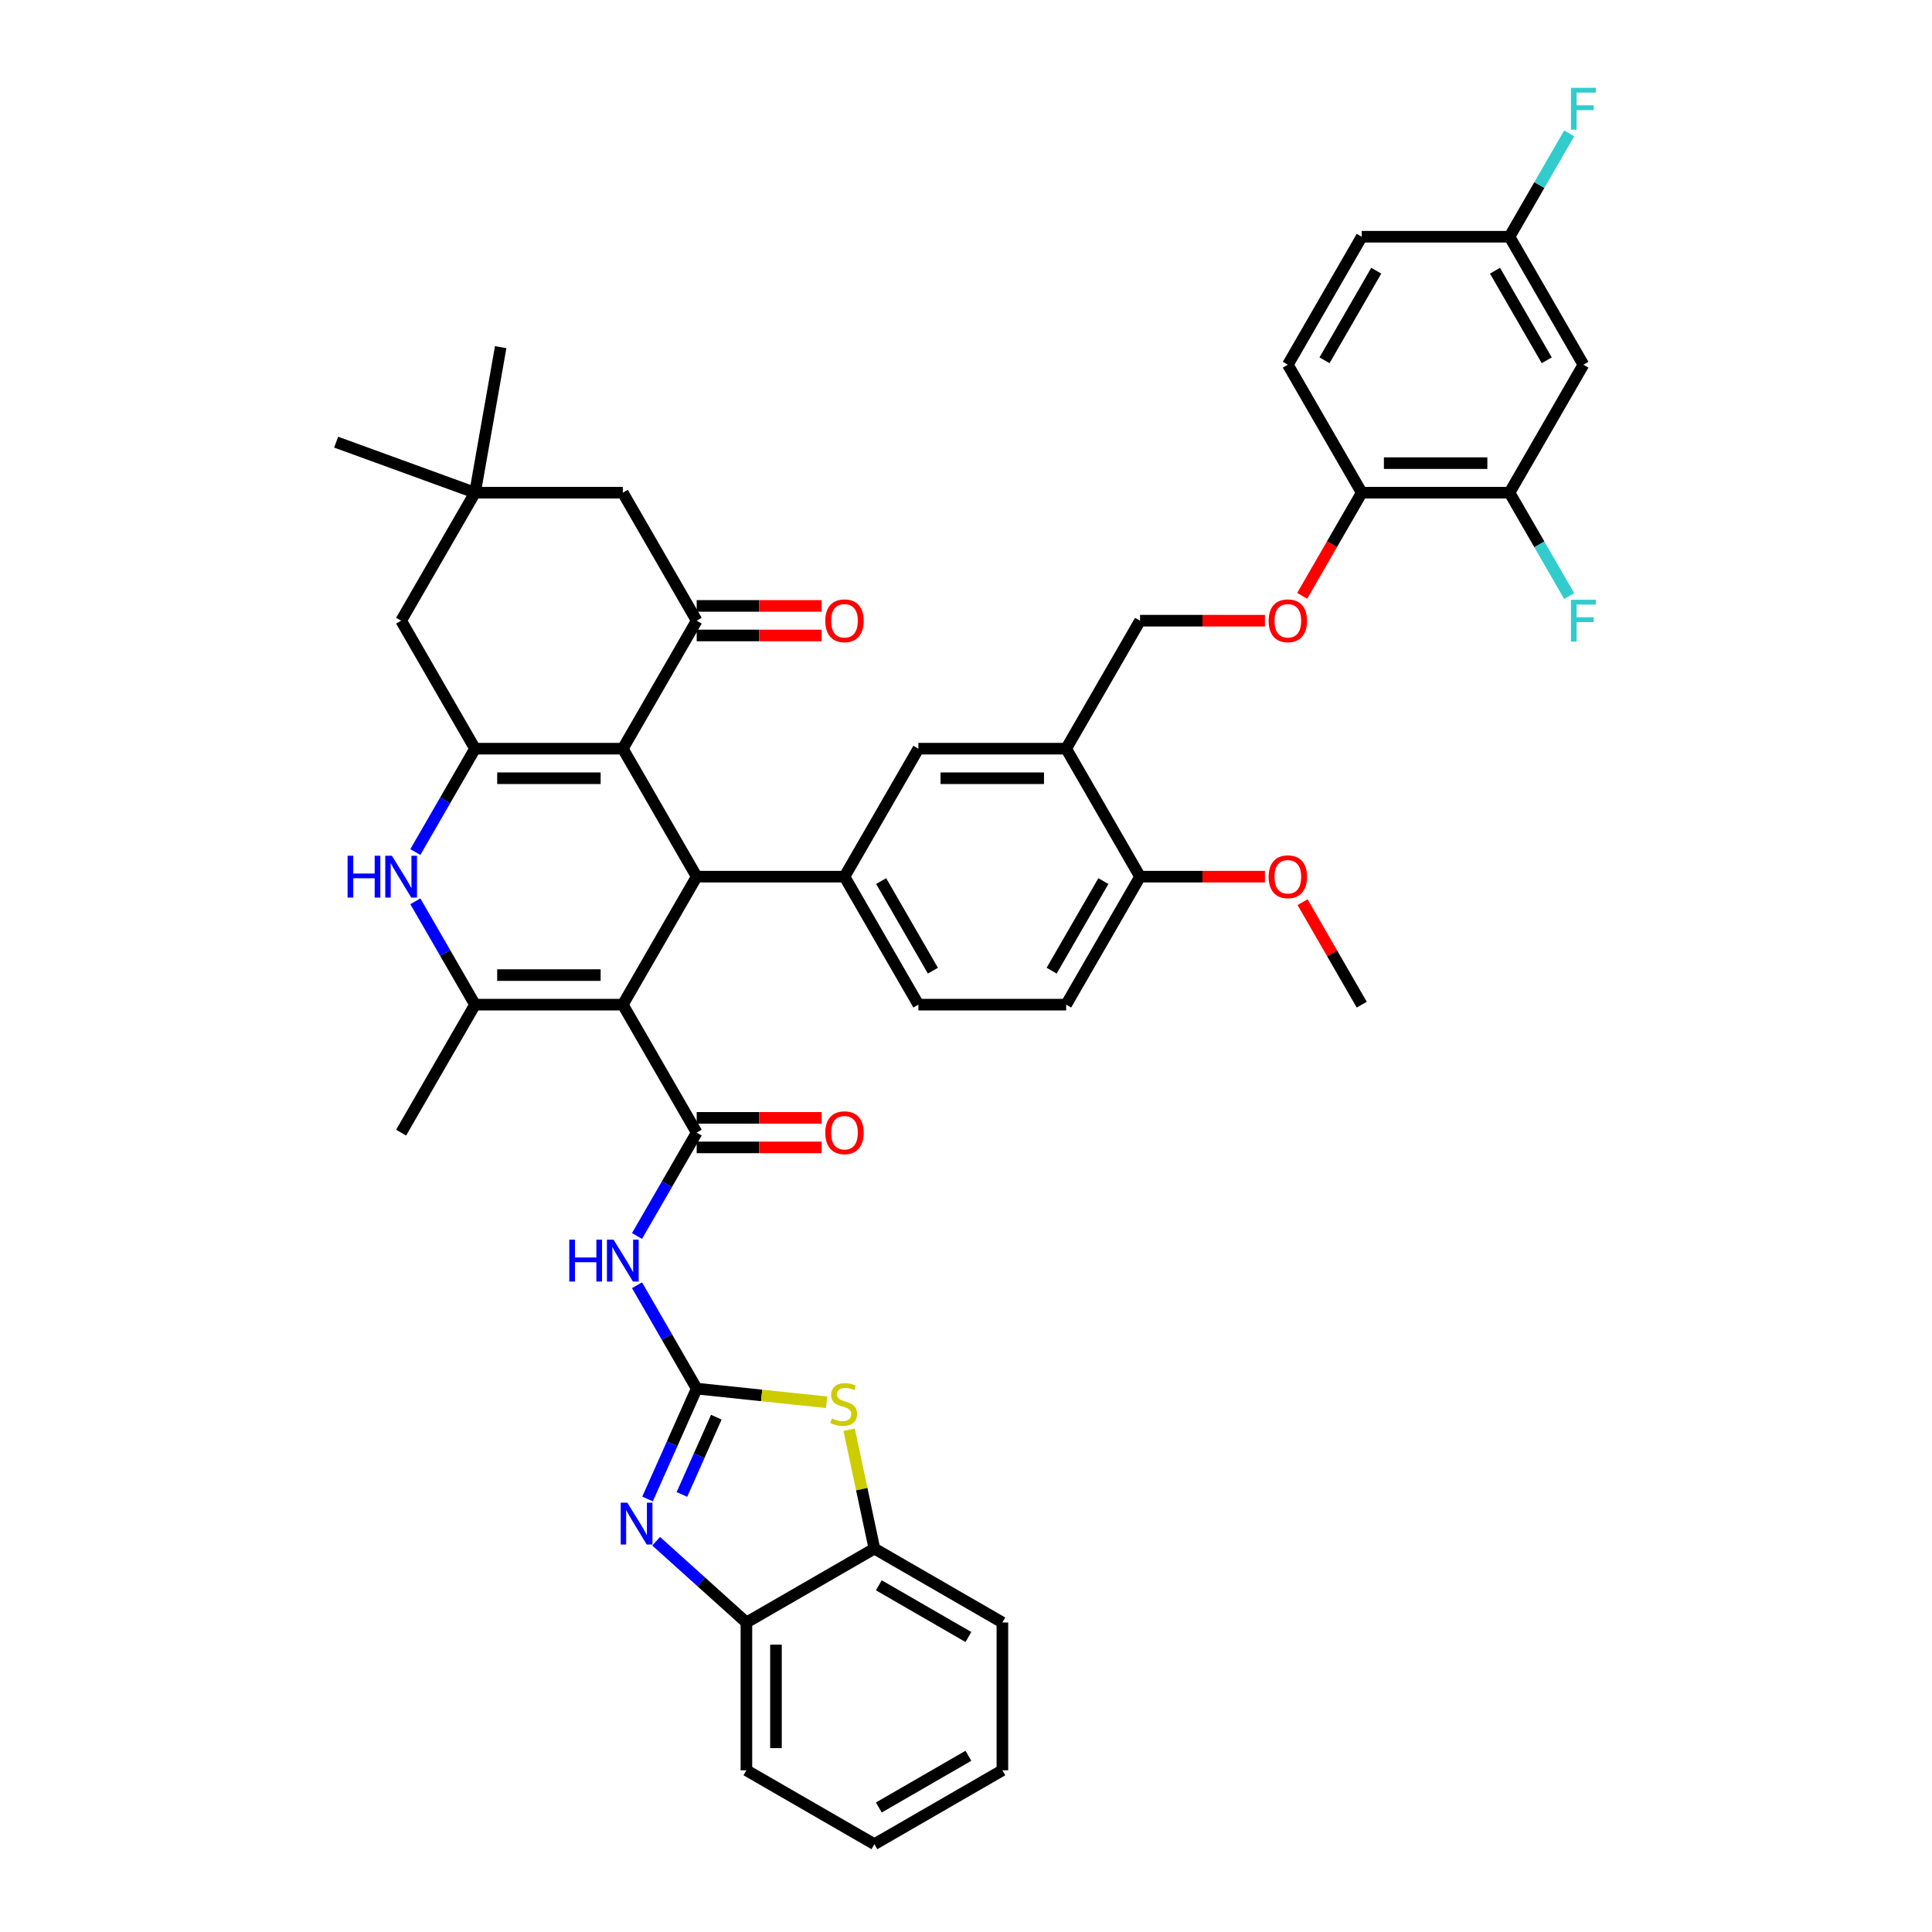 <?xml version='1.0' encoding='iso-8859-1'?>
<svg version='1.1' baseProfile='full'
              xmlns='http://www.w3.org/2000/svg'
                      xmlns:rdkit='http://www.rdkit.org/xml'
                      xmlns:xlink='http://www.w3.org/1999/xlink'
                  xml:space='preserve'
width='1000px' height='1000px' viewBox='0 0 1000 1000'>
<!-- END OF HEADER -->
<rect style='opacity:1.0;fill:#FFFFFF;stroke:none' width='1000' height='1000' x='0' y='0'> </rect>
<path class='bond-2' d='M 322.362,520.004 L 360.609,453.759' style='fill:none;fill-rule:evenodd;stroke:#000000;stroke-width:6px;stroke-linecap:butt;stroke-linejoin:miter;stroke-opacity:1' />
<path class='bond-3' d='M 322.362,520.004 L 360.609,586.249' style='fill:none;fill-rule:evenodd;stroke:#000000;stroke-width:6px;stroke-linecap:butt;stroke-linejoin:miter;stroke-opacity:1' />
<path class='bond-5' d='M 322.362,520.004 L 245.869,520.004' style='fill:none;fill-rule:evenodd;stroke:#000000;stroke-width:6px;stroke-linecap:butt;stroke-linejoin:miter;stroke-opacity:1' />
<path class='bond-5' d='M 310.888,504.705 L 257.343,504.705' style='fill:none;fill-rule:evenodd;stroke:#000000;stroke-width:6px;stroke-linecap:butt;stroke-linejoin:miter;stroke-opacity:1' />
<path class='bond-0' d='M 322.362,387.513 L 360.609,453.759' style='fill:none;fill-rule:evenodd;stroke:#000000;stroke-width:6px;stroke-linecap:butt;stroke-linejoin:miter;stroke-opacity:1' />
<path class='bond-9' d='M 322.362,387.513 L 360.609,321.268' style='fill:none;fill-rule:evenodd;stroke:#000000;stroke-width:6px;stroke-linecap:butt;stroke-linejoin:miter;stroke-opacity:1' />
<path class='bond-43' d='M 322.362,387.513 L 245.869,387.513' style='fill:none;fill-rule:evenodd;stroke:#000000;stroke-width:6px;stroke-linecap:butt;stroke-linejoin:miter;stroke-opacity:1' />
<path class='bond-43' d='M 310.888,402.812 L 257.343,402.812' style='fill:none;fill-rule:evenodd;stroke:#000000;stroke-width:6px;stroke-linecap:butt;stroke-linejoin:miter;stroke-opacity:1' />
<path class='bond-1' d='M 360.609,718.74 L 345.165,691.99' style='fill:none;fill-rule:evenodd;stroke:#000000;stroke-width:6px;stroke-linecap:butt;stroke-linejoin:miter;stroke-opacity:1' />
<path class='bond-1' d='M 345.165,691.99 L 329.72,665.239' style='fill:none;fill-rule:evenodd;stroke:#0000FF;stroke-width:6px;stroke-linecap:butt;stroke-linejoin:miter;stroke-opacity:1' />
<path class='bond-8' d='M 360.609,718.74 L 347.89,747.309' style='fill:none;fill-rule:evenodd;stroke:#000000;stroke-width:6px;stroke-linecap:butt;stroke-linejoin:miter;stroke-opacity:1' />
<path class='bond-8' d='M 347.89,747.309 L 335.17,775.877' style='fill:none;fill-rule:evenodd;stroke:#0000FF;stroke-width:6px;stroke-linecap:butt;stroke-linejoin:miter;stroke-opacity:1' />
<path class='bond-8' d='M 370.769,733.533 L 361.866,753.531' style='fill:none;fill-rule:evenodd;stroke:#000000;stroke-width:6px;stroke-linecap:butt;stroke-linejoin:miter;stroke-opacity:1' />
<path class='bond-8' d='M 361.866,753.531 L 352.962,773.529' style='fill:none;fill-rule:evenodd;stroke:#0000FF;stroke-width:6px;stroke-linecap:butt;stroke-linejoin:miter;stroke-opacity:1' />
<path class='bond-10' d='M 360.609,718.74 L 394.218,722.273' style='fill:none;fill-rule:evenodd;stroke:#000000;stroke-width:6px;stroke-linecap:butt;stroke-linejoin:miter;stroke-opacity:1' />
<path class='bond-10' d='M 394.218,722.273 L 427.826,725.805' style='fill:none;fill-rule:evenodd;stroke:#CCCC00;stroke-width:6px;stroke-linecap:butt;stroke-linejoin:miter;stroke-opacity:1' />
<path class='bond-11' d='M 360.609,453.759 L 437.103,453.759' style='fill:none;fill-rule:evenodd;stroke:#000000;stroke-width:6px;stroke-linecap:butt;stroke-linejoin:miter;stroke-opacity:1' />
<path class='bond-7' d='M 360.609,586.249 L 345.165,613' style='fill:none;fill-rule:evenodd;stroke:#000000;stroke-width:6px;stroke-linecap:butt;stroke-linejoin:miter;stroke-opacity:1' />
<path class='bond-7' d='M 345.165,613 L 329.72,639.751' style='fill:none;fill-rule:evenodd;stroke:#0000FF;stroke-width:6px;stroke-linecap:butt;stroke-linejoin:miter;stroke-opacity:1' />
<path class='bond-21' d='M 360.609,593.899 L 392.928,593.899' style='fill:none;fill-rule:evenodd;stroke:#000000;stroke-width:6px;stroke-linecap:butt;stroke-linejoin:miter;stroke-opacity:1' />
<path class='bond-21' d='M 392.928,593.899 L 425.246,593.899' style='fill:none;fill-rule:evenodd;stroke:#FF0000;stroke-width:6px;stroke-linecap:butt;stroke-linejoin:miter;stroke-opacity:1' />
<path class='bond-21' d='M 360.609,578.6 L 392.928,578.6' style='fill:none;fill-rule:evenodd;stroke:#000000;stroke-width:6px;stroke-linecap:butt;stroke-linejoin:miter;stroke-opacity:1' />
<path class='bond-21' d='M 392.928,578.6 L 425.246,578.6' style='fill:none;fill-rule:evenodd;stroke:#FF0000;stroke-width:6px;stroke-linecap:butt;stroke-linejoin:miter;stroke-opacity:1' />
<path class='bond-4' d='M 245.869,387.513 L 230.424,414.264' style='fill:none;fill-rule:evenodd;stroke:#000000;stroke-width:6px;stroke-linecap:butt;stroke-linejoin:miter;stroke-opacity:1' />
<path class='bond-4' d='M 230.424,414.264 L 214.98,441.015' style='fill:none;fill-rule:evenodd;stroke:#0000FF;stroke-width:6px;stroke-linecap:butt;stroke-linejoin:miter;stroke-opacity:1' />
<path class='bond-16' d='M 245.869,387.513 L 207.622,321.268' style='fill:none;fill-rule:evenodd;stroke:#000000;stroke-width:6px;stroke-linecap:butt;stroke-linejoin:miter;stroke-opacity:1' />
<path class='bond-6' d='M 245.869,520.004 L 230.424,493.253' style='fill:none;fill-rule:evenodd;stroke:#000000;stroke-width:6px;stroke-linecap:butt;stroke-linejoin:miter;stroke-opacity:1' />
<path class='bond-6' d='M 230.424,493.253 L 214.98,466.502' style='fill:none;fill-rule:evenodd;stroke:#0000FF;stroke-width:6px;stroke-linecap:butt;stroke-linejoin:miter;stroke-opacity:1' />
<path class='bond-32' d='M 245.869,520.004 L 207.622,586.249' style='fill:none;fill-rule:evenodd;stroke:#000000;stroke-width:6px;stroke-linecap:butt;stroke-linejoin:miter;stroke-opacity:1' />
<path class='bond-13' d='M 339.624,797.74 L 362.983,818.772' style='fill:none;fill-rule:evenodd;stroke:#0000FF;stroke-width:6px;stroke-linecap:butt;stroke-linejoin:miter;stroke-opacity:1' />
<path class='bond-13' d='M 362.983,818.772 L 386.342,839.805' style='fill:none;fill-rule:evenodd;stroke:#000000;stroke-width:6px;stroke-linecap:butt;stroke-linejoin:miter;stroke-opacity:1' />
<path class='bond-19' d='M 360.609,321.268 L 322.362,255.022' style='fill:none;fill-rule:evenodd;stroke:#000000;stroke-width:6px;stroke-linecap:butt;stroke-linejoin:miter;stroke-opacity:1' />
<path class='bond-23' d='M 360.609,328.917 L 392.928,328.917' style='fill:none;fill-rule:evenodd;stroke:#000000;stroke-width:6px;stroke-linecap:butt;stroke-linejoin:miter;stroke-opacity:1' />
<path class='bond-23' d='M 392.928,328.917 L 425.246,328.917' style='fill:none;fill-rule:evenodd;stroke:#FF0000;stroke-width:6px;stroke-linecap:butt;stroke-linejoin:miter;stroke-opacity:1' />
<path class='bond-23' d='M 360.609,313.618 L 392.928,313.618' style='fill:none;fill-rule:evenodd;stroke:#000000;stroke-width:6px;stroke-linecap:butt;stroke-linejoin:miter;stroke-opacity:1' />
<path class='bond-23' d='M 392.928,313.618 L 425.246,313.618' style='fill:none;fill-rule:evenodd;stroke:#FF0000;stroke-width:6px;stroke-linecap:butt;stroke-linejoin:miter;stroke-opacity:1' />
<path class='bond-15' d='M 439.51,740.031 L 446.049,770.794' style='fill:none;fill-rule:evenodd;stroke:#CCCC00;stroke-width:6px;stroke-linecap:butt;stroke-linejoin:miter;stroke-opacity:1' />
<path class='bond-15' d='M 446.049,770.794 L 452.588,801.558' style='fill:none;fill-rule:evenodd;stroke:#000000;stroke-width:6px;stroke-linecap:butt;stroke-linejoin:miter;stroke-opacity:1' />
<path class='bond-14' d='M 437.103,453.759 L 475.35,387.513' style='fill:none;fill-rule:evenodd;stroke:#000000;stroke-width:6px;stroke-linecap:butt;stroke-linejoin:miter;stroke-opacity:1' />
<path class='bond-26' d='M 437.103,453.759 L 475.35,520.004' style='fill:none;fill-rule:evenodd;stroke:#000000;stroke-width:6px;stroke-linecap:butt;stroke-linejoin:miter;stroke-opacity:1' />
<path class='bond-26' d='M 456.089,456.046 L 482.862,502.418' style='fill:none;fill-rule:evenodd;stroke:#000000;stroke-width:6px;stroke-linecap:butt;stroke-linejoin:miter;stroke-opacity:1' />
<path class='bond-12' d='M 551.843,387.513 L 475.35,387.513' style='fill:none;fill-rule:evenodd;stroke:#000000;stroke-width:6px;stroke-linecap:butt;stroke-linejoin:miter;stroke-opacity:1' />
<path class='bond-12' d='M 540.369,402.812 L 486.824,402.812' style='fill:none;fill-rule:evenodd;stroke:#000000;stroke-width:6px;stroke-linecap:butt;stroke-linejoin:miter;stroke-opacity:1' />
<path class='bond-27' d='M 551.843,387.513 L 590.09,321.268' style='fill:none;fill-rule:evenodd;stroke:#000000;stroke-width:6px;stroke-linecap:butt;stroke-linejoin:miter;stroke-opacity:1' />
<path class='bond-45' d='M 551.843,387.513 L 590.09,453.759' style='fill:none;fill-rule:evenodd;stroke:#000000;stroke-width:6px;stroke-linecap:butt;stroke-linejoin:miter;stroke-opacity:1' />
<path class='bond-38' d='M 386.342,839.805 L 386.342,916.299' style='fill:none;fill-rule:evenodd;stroke:#000000;stroke-width:6px;stroke-linecap:butt;stroke-linejoin:miter;stroke-opacity:1' />
<path class='bond-38' d='M 401.641,851.279 L 401.641,904.825' style='fill:none;fill-rule:evenodd;stroke:#000000;stroke-width:6px;stroke-linecap:butt;stroke-linejoin:miter;stroke-opacity:1' />
<path class='bond-46' d='M 386.342,839.805 L 452.588,801.558' style='fill:none;fill-rule:evenodd;stroke:#000000;stroke-width:6px;stroke-linecap:butt;stroke-linejoin:miter;stroke-opacity:1' />
<path class='bond-39' d='M 452.588,801.558 L 518.833,839.805' style='fill:none;fill-rule:evenodd;stroke:#000000;stroke-width:6px;stroke-linecap:butt;stroke-linejoin:miter;stroke-opacity:1' />
<path class='bond-39' d='M 454.875,820.544 L 501.247,847.317' style='fill:none;fill-rule:evenodd;stroke:#000000;stroke-width:6px;stroke-linecap:butt;stroke-linejoin:miter;stroke-opacity:1' />
<path class='bond-17' d='M 207.622,321.268 L 245.869,255.022' style='fill:none;fill-rule:evenodd;stroke:#000000;stroke-width:6px;stroke-linecap:butt;stroke-linejoin:miter;stroke-opacity:1' />
<path class='bond-36' d='M 245.869,255.022 L 173.988,228.86' style='fill:none;fill-rule:evenodd;stroke:#000000;stroke-width:6px;stroke-linecap:butt;stroke-linejoin:miter;stroke-opacity:1' />
<path class='bond-37' d='M 245.869,255.022 L 259.152,179.691' style='fill:none;fill-rule:evenodd;stroke:#000000;stroke-width:6px;stroke-linecap:butt;stroke-linejoin:miter;stroke-opacity:1' />
<path class='bond-44' d='M 245.869,255.022 L 322.362,255.022' style='fill:none;fill-rule:evenodd;stroke:#000000;stroke-width:6px;stroke-linecap:butt;stroke-linejoin:miter;stroke-opacity:1' />
<path class='bond-18' d='M 781.324,255.022 L 704.831,255.022' style='fill:none;fill-rule:evenodd;stroke:#000000;stroke-width:6px;stroke-linecap:butt;stroke-linejoin:miter;stroke-opacity:1' />
<path class='bond-18' d='M 769.85,239.724 L 716.305,239.724' style='fill:none;fill-rule:evenodd;stroke:#000000;stroke-width:6px;stroke-linecap:butt;stroke-linejoin:miter;stroke-opacity:1' />
<path class='bond-20' d='M 781.324,255.022 L 819.571,188.777' style='fill:none;fill-rule:evenodd;stroke:#000000;stroke-width:6px;stroke-linecap:butt;stroke-linejoin:miter;stroke-opacity:1' />
<path class='bond-31' d='M 781.324,255.022 L 796.769,281.773' style='fill:none;fill-rule:evenodd;stroke:#000000;stroke-width:6px;stroke-linecap:butt;stroke-linejoin:miter;stroke-opacity:1' />
<path class='bond-31' d='M 796.769,281.773 L 812.213,308.524' style='fill:none;fill-rule:evenodd;stroke:#33CCCC;stroke-width:6px;stroke-linecap:butt;stroke-linejoin:miter;stroke-opacity:1' />
<path class='bond-48' d='M 819.571,188.777 L 781.324,122.531' style='fill:none;fill-rule:evenodd;stroke:#000000;stroke-width:6px;stroke-linecap:butt;stroke-linejoin:miter;stroke-opacity:1' />
<path class='bond-48' d='M 800.585,186.489 L 773.812,140.118' style='fill:none;fill-rule:evenodd;stroke:#000000;stroke-width:6px;stroke-linecap:butt;stroke-linejoin:miter;stroke-opacity:1' />
<path class='bond-22' d='M 704.831,255.022 L 689.421,281.712' style='fill:none;fill-rule:evenodd;stroke:#000000;stroke-width:6px;stroke-linecap:butt;stroke-linejoin:miter;stroke-opacity:1' />
<path class='bond-22' d='M 689.421,281.712 L 674.012,308.402' style='fill:none;fill-rule:evenodd;stroke:#FF0000;stroke-width:6px;stroke-linecap:butt;stroke-linejoin:miter;stroke-opacity:1' />
<path class='bond-29' d='M 704.831,255.022 L 666.584,188.777' style='fill:none;fill-rule:evenodd;stroke:#000000;stroke-width:6px;stroke-linecap:butt;stroke-linejoin:miter;stroke-opacity:1' />
<path class='bond-24' d='M 590.09,453.759 L 551.843,520.004' style='fill:none;fill-rule:evenodd;stroke:#000000;stroke-width:6px;stroke-linecap:butt;stroke-linejoin:miter;stroke-opacity:1' />
<path class='bond-24' d='M 571.104,456.046 L 544.331,502.418' style='fill:none;fill-rule:evenodd;stroke:#000000;stroke-width:6px;stroke-linecap:butt;stroke-linejoin:miter;stroke-opacity:1' />
<path class='bond-35' d='M 590.09,453.759 L 622.409,453.759' style='fill:none;fill-rule:evenodd;stroke:#000000;stroke-width:6px;stroke-linecap:butt;stroke-linejoin:miter;stroke-opacity:1' />
<path class='bond-35' d='M 622.409,453.759 L 654.727,453.759' style='fill:none;fill-rule:evenodd;stroke:#FF0000;stroke-width:6px;stroke-linecap:butt;stroke-linejoin:miter;stroke-opacity:1' />
<path class='bond-25' d='M 654.727,321.268 L 622.409,321.268' style='fill:none;fill-rule:evenodd;stroke:#FF0000;stroke-width:6px;stroke-linecap:butt;stroke-linejoin:miter;stroke-opacity:1' />
<path class='bond-25' d='M 622.409,321.268 L 590.09,321.268' style='fill:none;fill-rule:evenodd;stroke:#000000;stroke-width:6px;stroke-linecap:butt;stroke-linejoin:miter;stroke-opacity:1' />
<path class='bond-28' d='M 475.35,520.004 L 551.843,520.004' style='fill:none;fill-rule:evenodd;stroke:#000000;stroke-width:6px;stroke-linecap:butt;stroke-linejoin:miter;stroke-opacity:1' />
<path class='bond-33' d='M 666.584,188.777 L 704.831,122.531' style='fill:none;fill-rule:evenodd;stroke:#000000;stroke-width:6px;stroke-linecap:butt;stroke-linejoin:miter;stroke-opacity:1' />
<path class='bond-33' d='M 685.57,186.489 L 712.343,140.118' style='fill:none;fill-rule:evenodd;stroke:#000000;stroke-width:6px;stroke-linecap:butt;stroke-linejoin:miter;stroke-opacity:1' />
<path class='bond-30' d='M 781.324,122.531 L 704.831,122.531' style='fill:none;fill-rule:evenodd;stroke:#000000;stroke-width:6px;stroke-linecap:butt;stroke-linejoin:miter;stroke-opacity:1' />
<path class='bond-34' d='M 781.324,122.531 L 796.769,95.781' style='fill:none;fill-rule:evenodd;stroke:#000000;stroke-width:6px;stroke-linecap:butt;stroke-linejoin:miter;stroke-opacity:1' />
<path class='bond-34' d='M 796.769,95.781 L 812.213,69.03' style='fill:none;fill-rule:evenodd;stroke:#33CCCC;stroke-width:6px;stroke-linecap:butt;stroke-linejoin:miter;stroke-opacity:1' />
<path class='bond-40' d='M 674.206,466.961 L 689.518,493.483' style='fill:none;fill-rule:evenodd;stroke:#FF0000;stroke-width:6px;stroke-linecap:butt;stroke-linejoin:miter;stroke-opacity:1' />
<path class='bond-40' d='M 689.518,493.483 L 704.831,520.004' style='fill:none;fill-rule:evenodd;stroke:#000000;stroke-width:6px;stroke-linecap:butt;stroke-linejoin:miter;stroke-opacity:1' />
<path class='bond-41' d='M 386.342,916.299 L 452.588,954.545' style='fill:none;fill-rule:evenodd;stroke:#000000;stroke-width:6px;stroke-linecap:butt;stroke-linejoin:miter;stroke-opacity:1' />
<path class='bond-42' d='M 518.833,839.805 L 518.833,916.299' style='fill:none;fill-rule:evenodd;stroke:#000000;stroke-width:6px;stroke-linecap:butt;stroke-linejoin:miter;stroke-opacity:1' />
<path class='bond-47' d='M 452.588,954.545 L 518.833,916.299' style='fill:none;fill-rule:evenodd;stroke:#000000;stroke-width:6px;stroke-linecap:butt;stroke-linejoin:miter;stroke-opacity:1' />
<path class='bond-47' d='M 454.875,935.559 L 501.247,908.787' style='fill:none;fill-rule:evenodd;stroke:#000000;stroke-width:6px;stroke-linecap:butt;stroke-linejoin:miter;stroke-opacity:1' />
<path  class='atom-7' d='M 179.916 442.927
L 182.853 442.927
L 182.853 452.137
L 193.93 452.137
L 193.93 442.927
L 196.867 442.927
L 196.867 464.59
L 193.93 464.59
L 193.93 454.585
L 182.853 454.585
L 182.853 464.59
L 179.916 464.59
L 179.916 442.927
' fill='#0000FF'/>
<path  class='atom-7' d='M 202.833 442.927
L 209.932 454.401
Q 210.636 455.533, 211.768 457.583
Q 212.9 459.633, 212.961 459.756
L 212.961 442.927
L 215.837 442.927
L 215.837 464.59
L 212.869 464.59
L 205.251 452.045
Q 204.363 450.576, 203.415 448.894
Q 202.497 447.211, 202.221 446.691
L 202.221 464.59
L 199.407 464.59
L 199.407 442.927
L 202.833 442.927
' fill='#0000FF'/>
<path  class='atom-8' d='M 294.656 641.663
L 297.594 641.663
L 297.594 650.873
L 308.67 650.873
L 308.67 641.663
L 311.607 641.663
L 311.607 663.326
L 308.67 663.326
L 308.67 653.321
L 297.594 653.321
L 297.594 663.326
L 294.656 663.326
L 294.656 641.663
' fill='#0000FF'/>
<path  class='atom-8' d='M 317.574 641.663
L 324.672 653.137
Q 325.376 654.27, 326.508 656.32
Q 327.64 658.37, 327.702 658.492
L 327.702 641.663
L 330.578 641.663
L 330.578 663.326
L 327.61 663.326
L 319.991 650.781
Q 319.104 649.313, 318.155 647.63
Q 317.237 645.947, 316.962 645.427
L 316.962 663.326
L 314.147 663.326
L 314.147 641.663
L 317.574 641.663
' fill='#0000FF'/>
<path  class='atom-9' d='M 324.708 777.789
L 331.807 789.263
Q 332.51 790.395, 333.642 792.445
Q 334.774 794.495, 334.836 794.618
L 334.836 777.789
L 337.712 777.789
L 337.712 799.452
L 334.744 799.452
L 327.125 786.907
Q 326.238 785.439, 325.289 783.756
Q 324.371 782.073, 324.096 781.553
L 324.096 799.452
L 321.281 799.452
L 321.281 777.789
L 324.708 777.789
' fill='#0000FF'/>
<path  class='atom-11' d='M 430.564 734.171
Q 430.809 734.263, 431.819 734.691
Q 432.829 735.12, 433.93 735.395
Q 435.062 735.64, 436.164 735.64
Q 438.214 735.64, 439.407 734.661
Q 440.6 733.651, 440.6 731.907
Q 440.6 730.714, 439.988 729.979
Q 439.407 729.245, 438.489 728.847
Q 437.571 728.45, 436.041 727.991
Q 434.114 727.409, 432.951 726.859
Q 431.819 726.308, 430.993 725.145
Q 430.197 723.982, 430.197 722.024
Q 430.197 719.301, 432.033 717.618
Q 433.899 715.935, 437.571 715.935
Q 440.08 715.935, 442.926 717.129
L 442.222 719.485
Q 439.621 718.414, 437.663 718.414
Q 435.552 718.414, 434.389 719.301
Q 433.226 720.158, 433.257 721.657
Q 433.257 722.82, 433.838 723.523
Q 434.45 724.227, 435.307 724.625
Q 436.194 725.023, 437.663 725.482
Q 439.621 726.094, 440.784 726.706
Q 441.947 727.317, 442.773 728.572
Q 443.629 729.796, 443.629 731.907
Q 443.629 734.906, 441.61 736.527
Q 439.621 738.118, 436.286 738.118
Q 434.358 738.118, 432.89 737.69
Q 431.452 737.292, 429.738 736.588
L 430.564 734.171
' fill='#CCCC00'/>
<path  class='atom-22' d='M 427.159 586.311
Q 427.159 581.109, 429.729 578.202
Q 432.299 575.296, 437.103 575.296
Q 441.907 575.296, 444.477 578.202
Q 447.047 581.109, 447.047 586.311
Q 447.047 591.573, 444.446 594.572
Q 441.845 597.54, 437.103 597.54
Q 432.33 597.54, 429.729 594.572
Q 427.159 591.604, 427.159 586.311
M 437.103 595.092
Q 440.407 595.092, 442.182 592.889
Q 443.987 590.656, 443.987 586.311
Q 443.987 582.058, 442.182 579.916
Q 440.407 577.743, 437.103 577.743
Q 433.798 577.743, 431.993 579.885
Q 430.218 582.027, 430.218 586.311
Q 430.218 590.686, 431.993 592.889
Q 433.798 595.092, 437.103 595.092
' fill='#FF0000'/>
<path  class='atom-24' d='M 427.159 321.329
Q 427.159 316.127, 429.729 313.221
Q 432.299 310.314, 437.103 310.314
Q 441.907 310.314, 444.477 313.221
Q 447.047 316.127, 447.047 321.329
Q 447.047 326.592, 444.446 329.59
Q 441.845 332.558, 437.103 332.558
Q 432.33 332.558, 429.729 329.59
Q 427.159 326.622, 427.159 321.329
M 437.103 330.11
Q 440.407 330.11, 442.182 327.907
Q 443.987 325.674, 443.987 321.329
Q 443.987 317.076, 442.182 314.934
Q 440.407 312.762, 437.103 312.762
Q 433.798 312.762, 431.993 314.903
Q 430.218 317.045, 430.218 321.329
Q 430.218 325.704, 431.993 327.907
Q 433.798 330.11, 437.103 330.11
' fill='#FF0000'/>
<path  class='atom-26' d='M 656.64 321.329
Q 656.64 316.127, 659.21 313.221
Q 661.78 310.314, 666.584 310.314
Q 671.388 310.314, 673.958 313.221
Q 676.528 316.127, 676.528 321.329
Q 676.528 326.592, 673.927 329.59
Q 671.326 332.558, 666.584 332.558
Q 661.811 332.558, 659.21 329.59
Q 656.64 326.622, 656.64 321.329
M 666.584 330.11
Q 669.888 330.11, 671.663 327.907
Q 673.468 325.674, 673.468 321.329
Q 673.468 317.076, 671.663 314.934
Q 669.888 312.762, 666.584 312.762
Q 663.279 312.762, 661.474 314.903
Q 659.699 317.045, 659.699 321.329
Q 659.699 325.704, 661.474 327.907
Q 663.279 330.11, 666.584 330.11
' fill='#FF0000'/>
<path  class='atom-32' d='M 813.13 310.436
L 826.012 310.436
L 826.012 312.915
L 816.037 312.915
L 816.037 319.493
L 824.91 319.493
L 824.91 322.002
L 816.037 322.002
L 816.037 332.099
L 813.13 332.099
L 813.13 310.436
' fill='#33CCCC'/>
<path  class='atom-35' d='M 813.13 45.455
L 826.012 45.455
L 826.012 47.933
L 816.037 47.933
L 816.037 54.511
L 824.91 54.511
L 824.91 57.02
L 816.037 57.02
L 816.037 67.118
L 813.13 67.118
L 813.13 45.455
' fill='#33CCCC'/>
<path  class='atom-36' d='M 656.64 453.82
Q 656.64 448.618, 659.21 445.712
Q 661.78 442.805, 666.584 442.805
Q 671.388 442.805, 673.958 445.712
Q 676.528 448.618, 676.528 453.82
Q 676.528 459.083, 673.927 462.081
Q 671.326 465.049, 666.584 465.049
Q 661.811 465.049, 659.21 462.081
Q 656.64 459.113, 656.64 453.82
M 666.584 462.601
Q 669.888 462.601, 671.663 460.398
Q 673.468 458.165, 673.468 453.82
Q 673.468 449.567, 671.663 447.425
Q 669.888 445.253, 666.584 445.253
Q 663.279 445.253, 661.474 447.394
Q 659.699 449.536, 659.699 453.82
Q 659.699 458.195, 661.474 460.398
Q 663.279 462.601, 666.584 462.601
' fill='#FF0000'/>
</svg>
